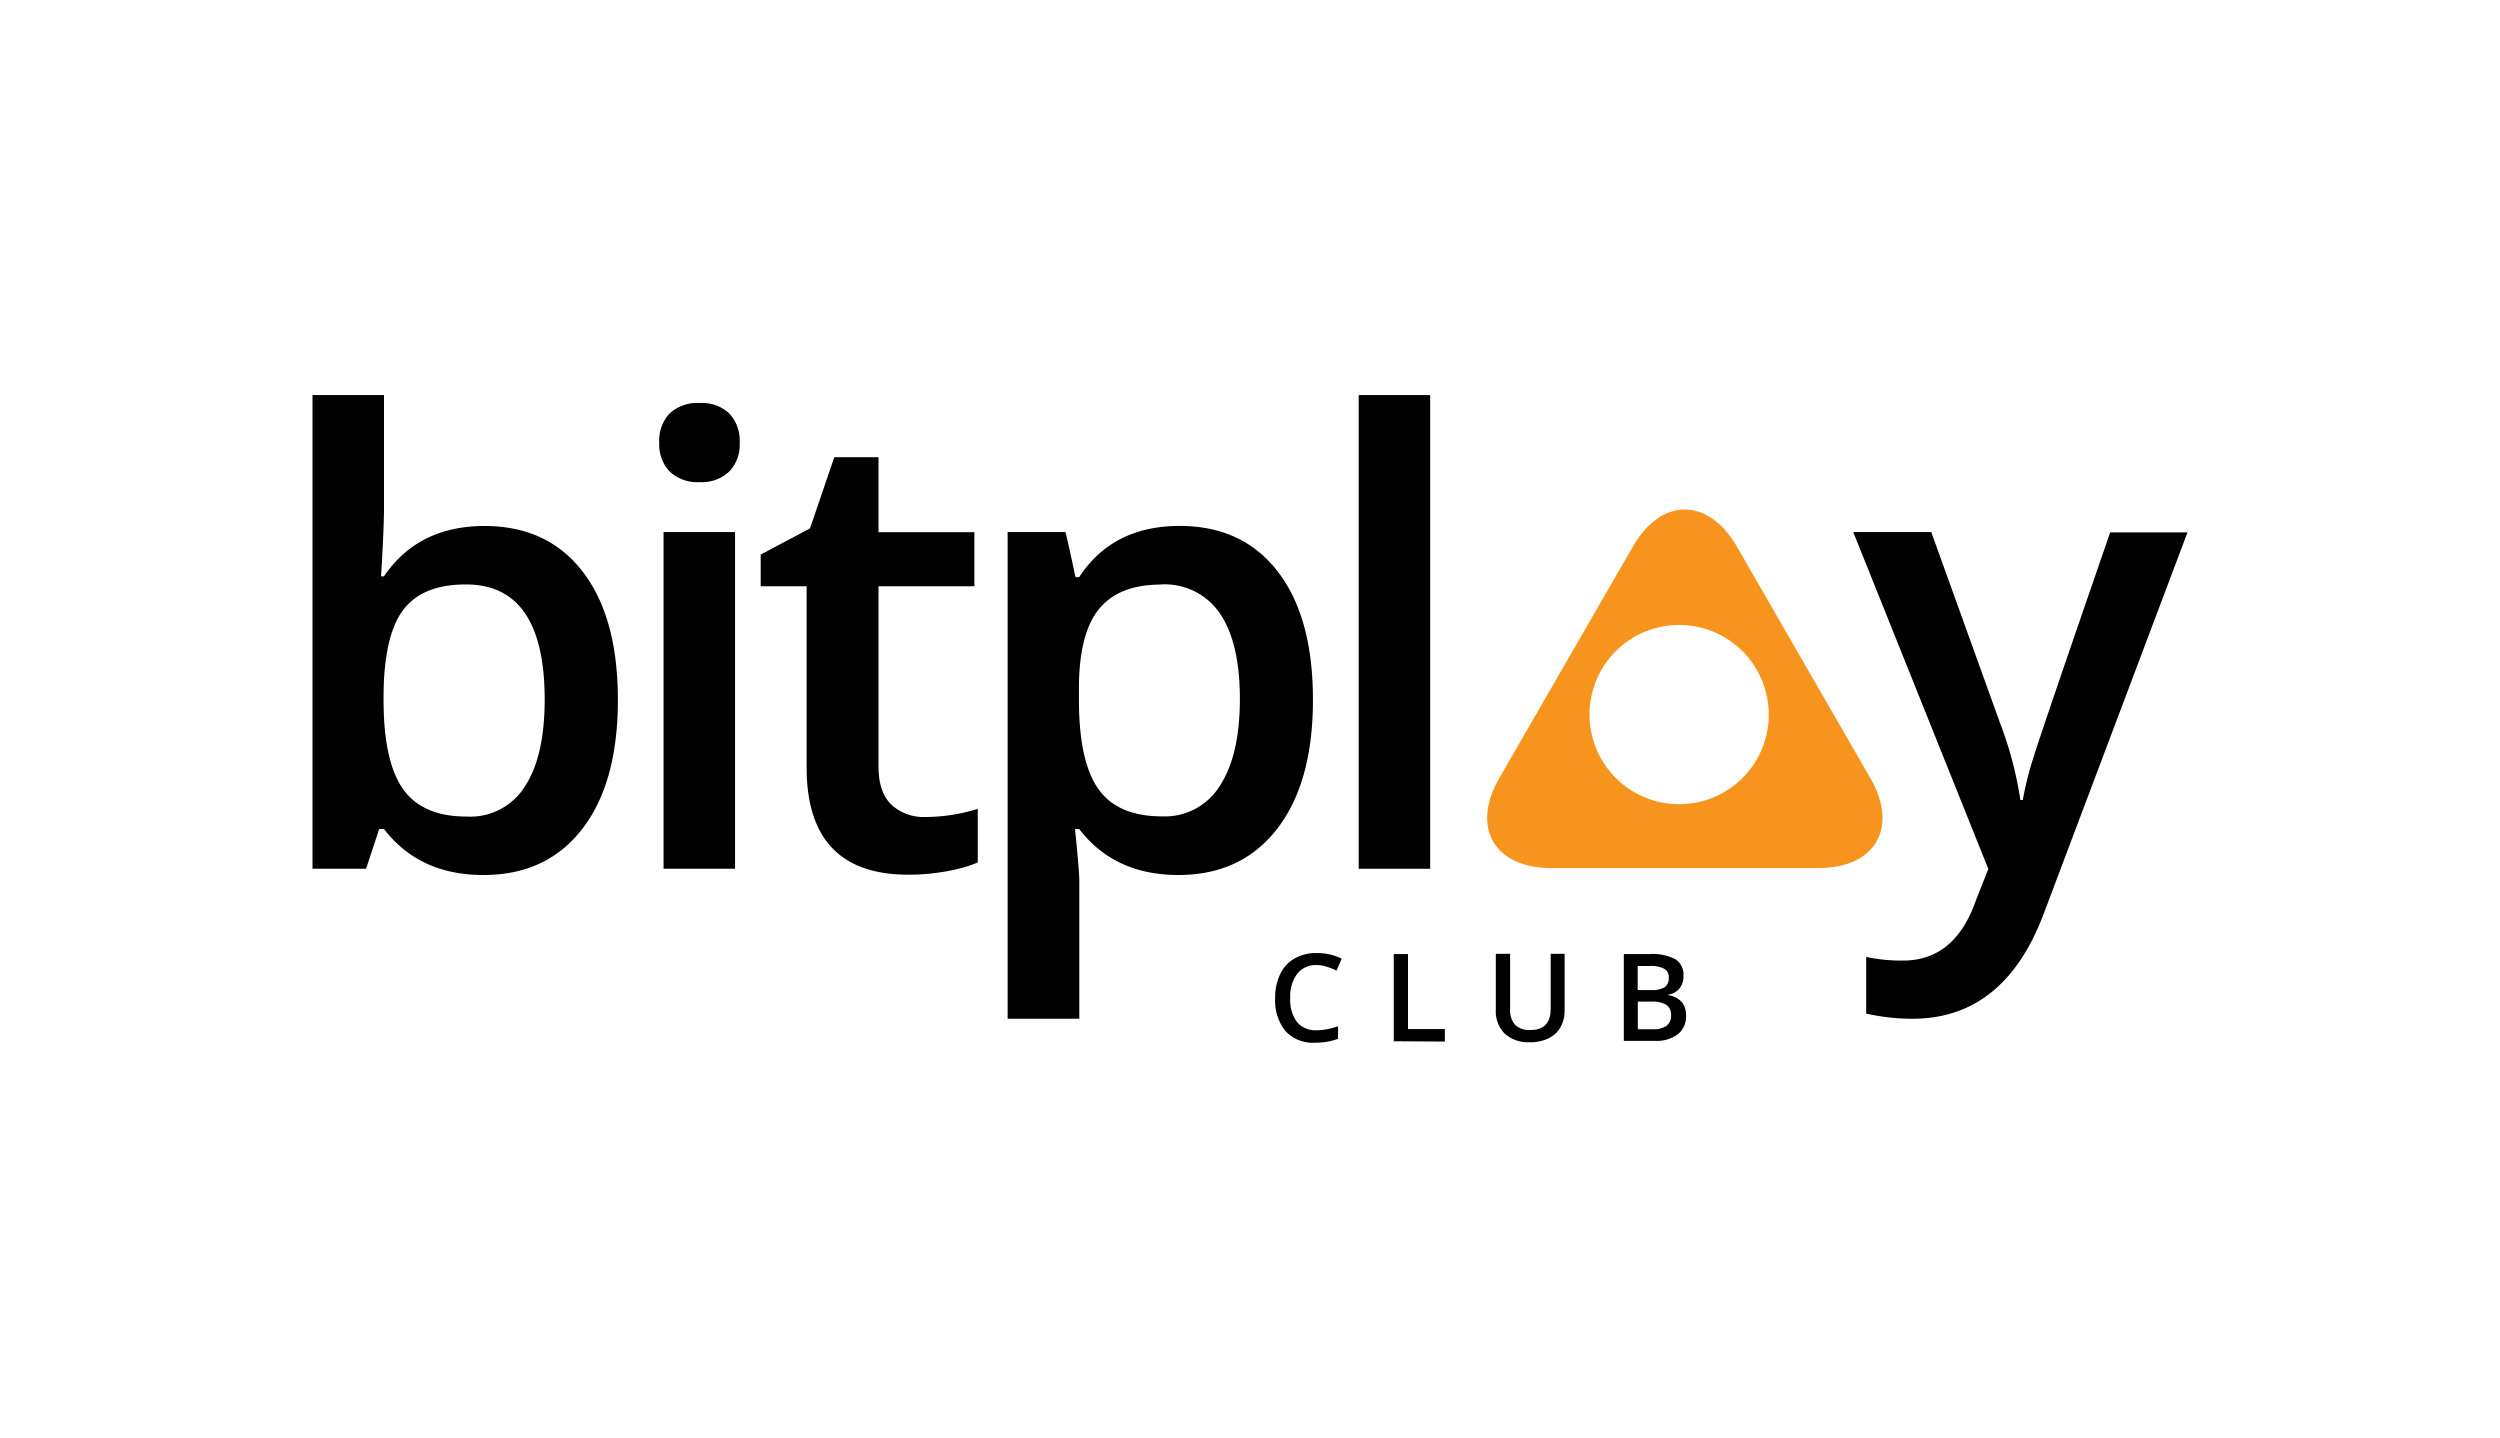 <svg id="Layer_1" data-name="Layer 1" xmlns="http://www.w3.org/2000/svg" viewBox="0 0 400 230"><defs><style>.cls-1{fill:#f7941e;}</style></defs><title>Bitplay Club_white</title><path class="cls-1" d="M299.24,124.47l-21.33-37c-4.59-7.93-12.08-7.93-16.66,0l-21.35,37c-4.57,7.93-.83,14.42,8.33,14.42h42.68C300.08,138.89,303.83,132.4,299.24,124.47Zm-30.59,4.2A14.34,14.34,0,1,1,283,114.34,14.32,14.32,0,0,1,268.65,128.67Z"/><path d="M77.52,84.16q10.08,0,15.71,7.3T98.86,112q0,13.25-5.7,20.63T77.32,140q-10.23,0-15.88-7.36h-.77L58.57,139H50V63.21H61.44v18q0,2-.19,6c-.13,2.63-.23,4.3-.29,5h.48Q66.9,84.17,77.52,84.16Zm-3,9.35q-6.92,0-10,4.07t-3.15,13.61V112q0,9.84,3.12,14.25t10.18,4.4A10.3,10.3,0,0,0,84,125.8q3.15-4.81,3.15-13.93Q87.12,93.51,74.55,93.51Z"/><path d="M105.48,70.86a6.35,6.35,0,0,1,1.68-4.73,6.58,6.58,0,0,1,4.8-1.65,6.43,6.43,0,0,1,4.7,1.65,6.36,6.36,0,0,1,1.69,4.73,6.18,6.18,0,0,1-1.69,4.6,6.36,6.36,0,0,1-4.7,1.68,6.51,6.51,0,0,1-4.8-1.68A6.25,6.25,0,0,1,105.48,70.86ZM117.61,139H106.17V85.13h11.44Z"/><path d="M148.06,130.72a28.06,28.06,0,0,0,8.38-1.31V138a23.68,23.68,0,0,1-4.9,1.39,33.91,33.91,0,0,1-6.21.56q-16.26,0-16.27-17.15v-29h-7.35V88.73l7.89-4.19,3.89-11.39h7.07v12H155.9V93.8H140.56v28.83c0,2.77.69,4.8,2.07,6.12A7.57,7.57,0,0,0,148.06,130.72Z"/><path d="M188.54,140q-10.23,0-15.87-7.36H172q.69,6.82.69,8.28V163H161.22V85.13h9.26c.25,1,.79,3.41,1.6,7.21h.59q5.36-8.19,16.07-8.19,10.08,0,15.71,7.31T210.07,112q0,13.2-5.72,20.6T188.54,140Zm-2.77-46.47q-6.83,0-10,4t-3.14,12.76V112q0,9.84,3.11,14.24T186,130.62a10.33,10.33,0,0,0,9.16-4.87q3.21-4.87,3.22-13.88t-3.19-13.71A10.66,10.66,0,0,0,185.77,93.51Z"/><path d="M228.83,139H217.39V63.21h11.44V139Z"/><path d="M296.52,85.13H309l11,30.54A58.68,58.68,0,0,1,323.26,128h.39a50.71,50.71,0,0,1,1.61-6.51q1.15-3.82,12.37-36.31H350l-23,61Q320.67,163,306,163a33.14,33.14,0,0,1-7.41-.83v-9.06a26.86,26.86,0,0,0,5.9.58q8.28,0,11.64-9.59l2-5.07Z"/><path d="M210.65,154.41a3.75,3.75,0,0,0-3.09,1.39,6,6,0,0,0-1.12,3.84,6,6,0,0,0,1.08,3.89,3.83,3.83,0,0,0,3.13,1.31,8.88,8.88,0,0,0,1.72-.17c.55-.12,1.13-.27,1.72-.46v2a10.51,10.51,0,0,1-3.72.62,5.93,5.93,0,0,1-4.7-1.86,7.76,7.76,0,0,1-1.64-5.31,8.44,8.44,0,0,1,.8-3.8,5.64,5.64,0,0,1,2.3-2.5,6.93,6.93,0,0,1,3.54-.87,8.78,8.78,0,0,1,4,.9l-.82,1.9a11.14,11.14,0,0,0-1.5-.59A5.27,5.27,0,0,0,210.65,154.41Z"/><path d="M223,166.6V152.65h2.28v12h5.9v2Z"/><path d="M250.34,152.65v9a5.35,5.35,0,0,1-.66,2.7,4.39,4.39,0,0,1-1.91,1.78,6.65,6.65,0,0,1-3,.63,5.62,5.62,0,0,1-4-1.37,5,5,0,0,1-1.44-3.78v-9h2.29v8.83a3.52,3.52,0,0,0,.8,2.54,3.28,3.28,0,0,0,2.46.82q3.22,0,3.23-3.38v-8.81h2.27Z"/><path d="M259.77,152.65h4.14a7.89,7.89,0,0,1,4.17.84,2.94,2.94,0,0,1,1.28,2.65,3.22,3.22,0,0,1-.63,2,2.85,2.85,0,0,1-1.81,1v.09a3.59,3.59,0,0,1,2.16,1.09,3.32,3.32,0,0,1,.69,2.21,3.58,3.58,0,0,1-1.31,2.94,5.63,5.63,0,0,1-3.65,1.07h-5V152.65Zm2.28,5.76h2.2a3.79,3.79,0,0,0,2.09-.45,1.75,1.75,0,0,0,.66-1.54,1.53,1.53,0,0,0-.72-1.42,4.43,4.43,0,0,0-2.25-.44h-2v3.85Zm0,1.85v4.42h2.42a3.56,3.56,0,0,0,2.17-.55,2,2,0,0,0,.73-1.73,1.84,1.84,0,0,0-.75-1.61,3.92,3.92,0,0,0-2.26-.53Z"/></svg>